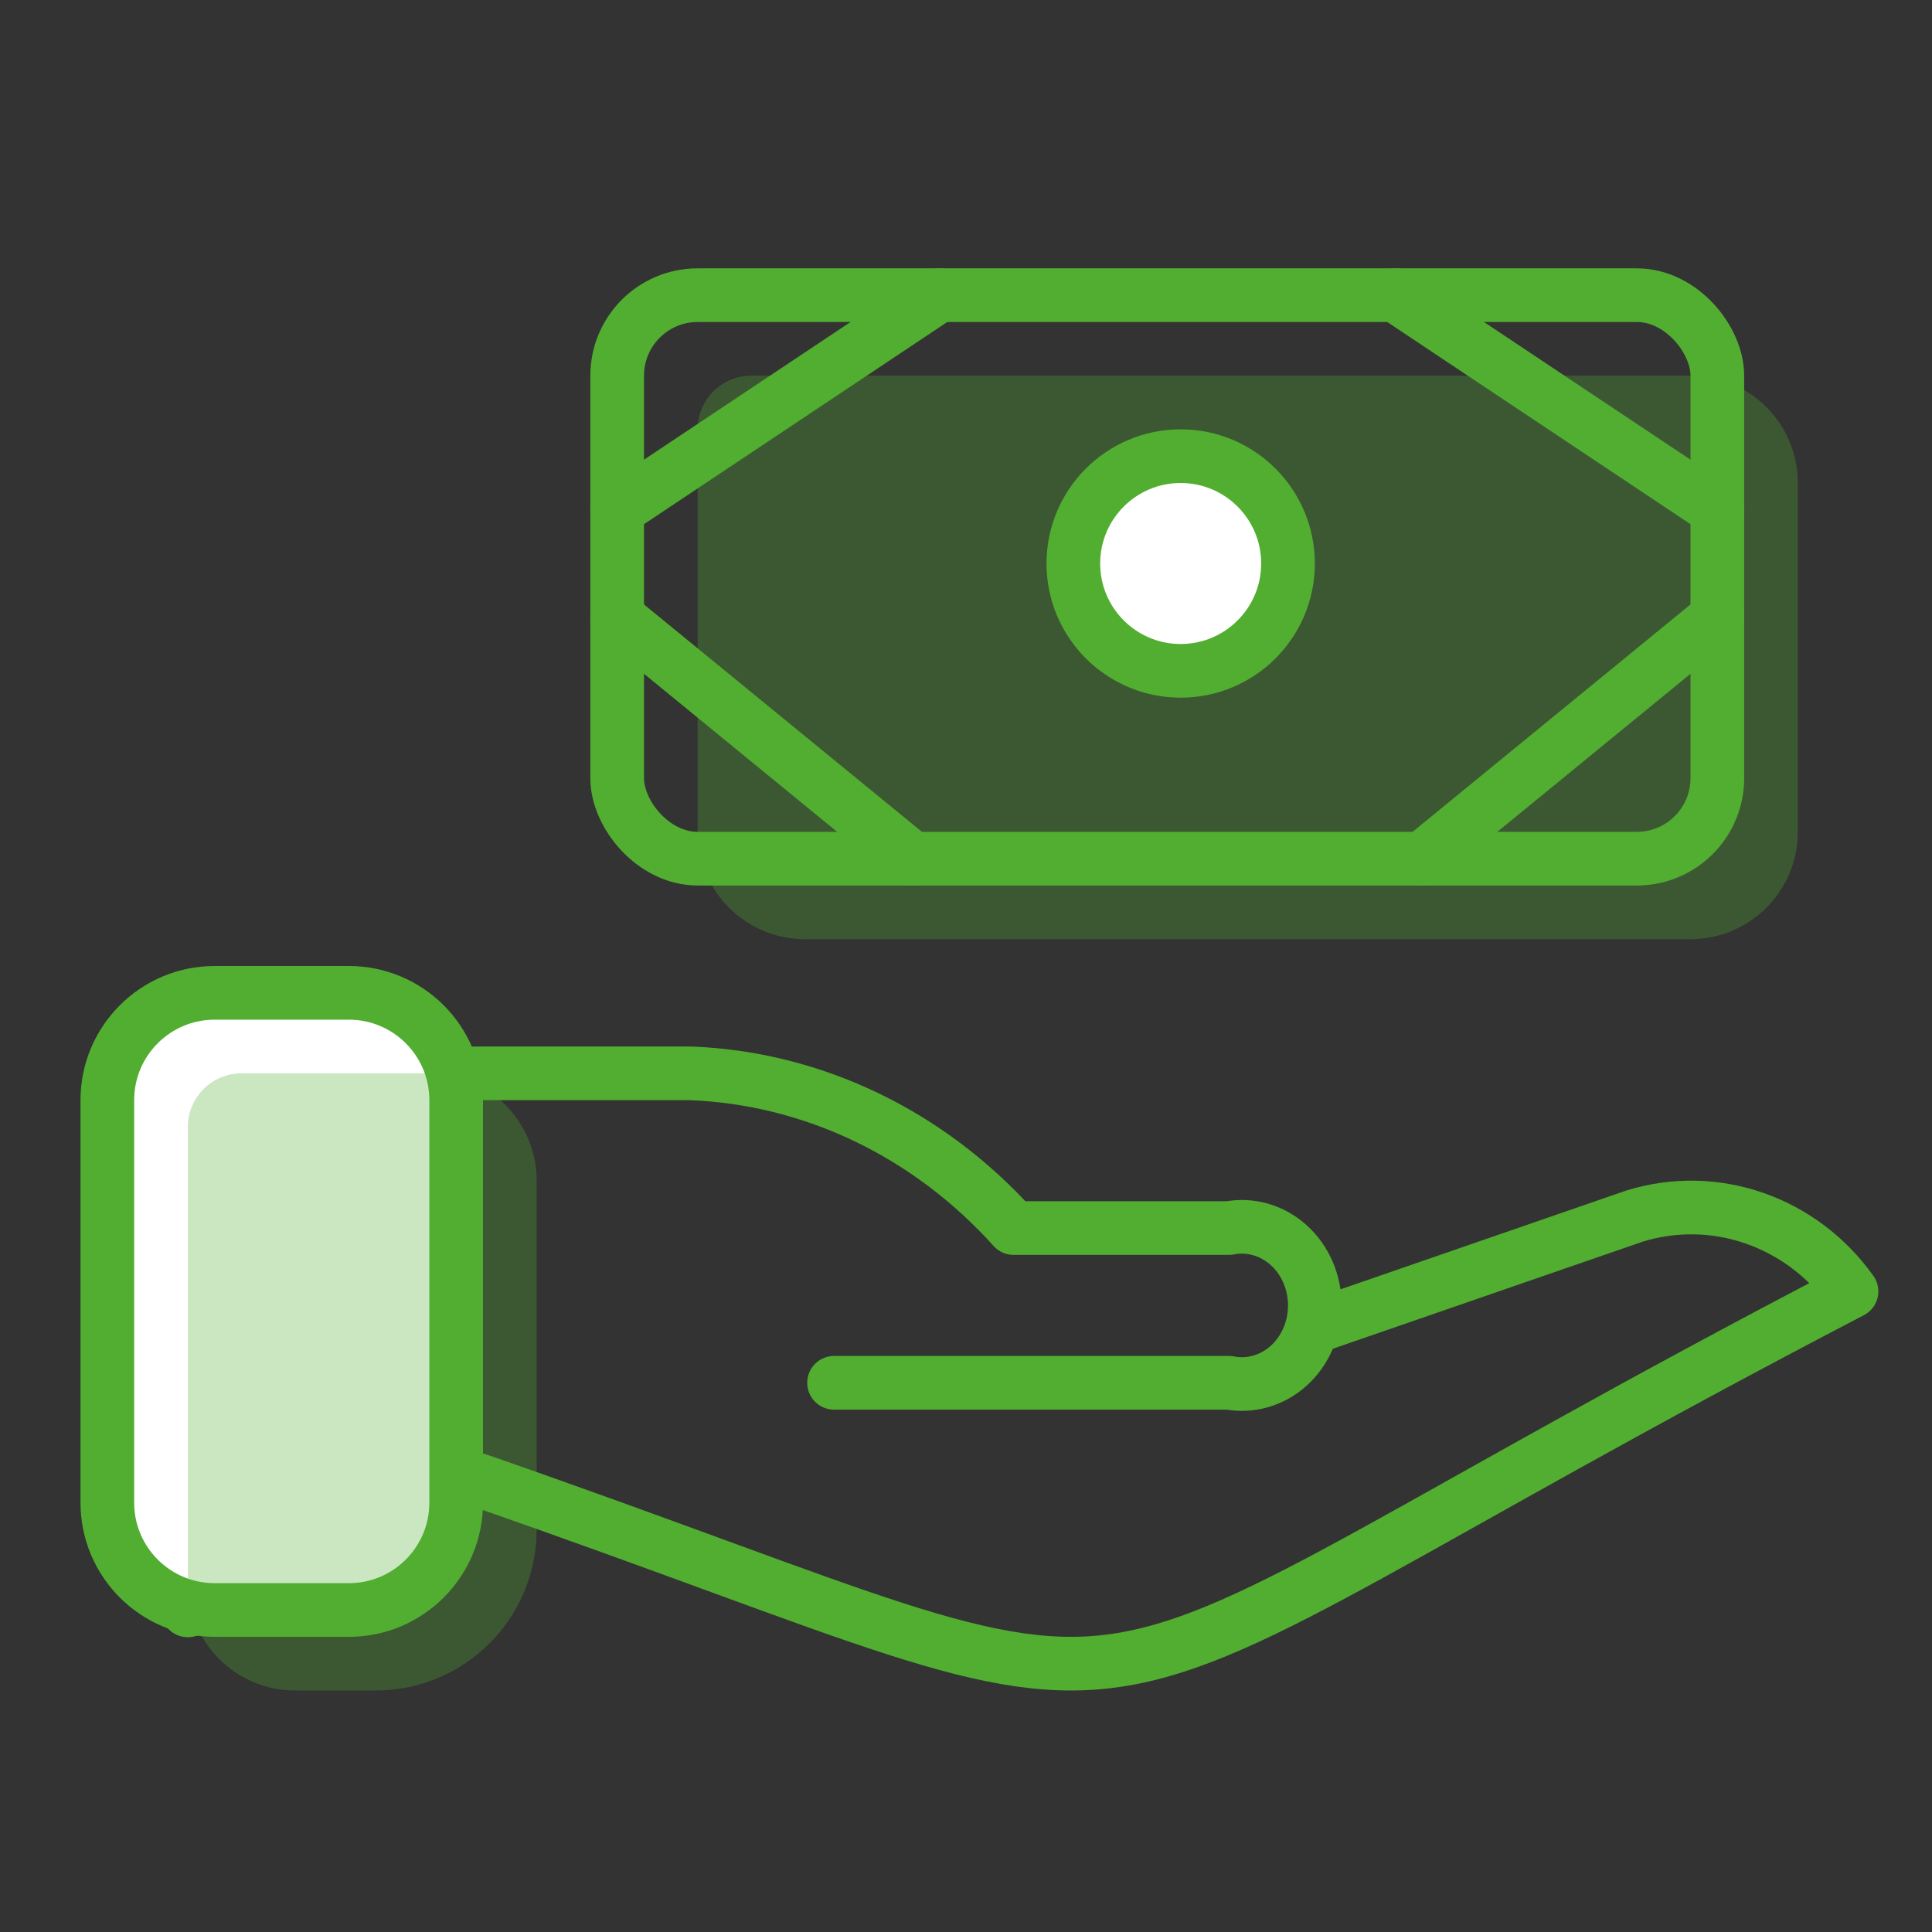 <svg width="72" height="72" viewBox="0 0 72 72" fill="none" xmlns="http://www.w3.org/2000/svg">
<rect x="0" y="0" width="72" height="72" fill="#333333" stroke="none"/>
<path d="M48.971 49.448L60.913 45.32C62.375 44.868 63.934 44.895 65.381 45.398C66.827 45.9 68.091 46.852 69 48.126C36.035 65.283 46.702 65.182 17.783 55.143L7 60.014" stroke="#52AE30" stroke-width="2" stroke-linecap="round" stroke-linejoin="round"/>
<path d="M31.083 51.533H45.801C46.192 51.609 46.594 51.591 46.979 51.481C47.363 51.371 47.721 51.172 48.026 50.897C48.331 50.622 48.576 50.278 48.744 49.89C48.913 49.502 49 49.078 49 48.65C49 48.221 48.913 47.798 48.744 47.41C48.576 47.021 48.331 46.678 48.026 46.403C47.721 46.128 47.363 45.928 46.979 45.818C46.594 45.708 46.192 45.691 45.801 45.766H37.773C34.601 42.24 30.286 40.174 25.731 40H17.704L7 45.766V60" stroke="#52AE30" stroke-width="2" stroke-linecap="round" stroke-linejoin="round"/>
<path d="M13 37H8C5.791 37 4 38.791 4 41V56C4 58.209 5.791 60 8 60H13C15.209 60 17 58.209 17 56V41C17 38.791 15.209 37 13 37Z" fill="white" stroke="#52AE30" stroke-width="2" stroke-linejoin="round"/>
<path opacity="0.3" d="M7 42V59C7 61.209 8.791 63 11 63H14C17.314 63 20 60.314 20 57V44C20 41.791 18.209 40 16 40H9C7.895 40 7 40.895 7 42Z" fill="#52AE30"/>
<path opacity="0.3" d="M26 16C26 14.895 26.895 14 28 14H63C65.209 14 67 15.791 67 18V31C67 33.209 65.209 35 63 35H30C27.791 35 26 33.209 26 31V16Z" fill="#52AE30"/>
<rect x="23" y="11" width="41" height="21" rx="3" stroke="#52AE30" stroke-width="2"/>
<path d="M52 11L64 19" stroke="#52AE30" stroke-width="2" stroke-linecap="round" stroke-linejoin="round"/>
<path d="M53 32L64 23" stroke="#52AE30" stroke-width="2" stroke-linecap="round" stroke-linejoin="round"/>
<path d="M23 23L34 32" stroke="#52AE30" stroke-width="2" stroke-linecap="round" stroke-linejoin="round"/>
<path d="M23 19L35 11" stroke="#52AE30" stroke-width="2" stroke-linecap="round" stroke-linejoin="round"/>
<path d="M44 25C46.209 25 48 23.209 48 21C48 18.791 46.209 17 44 17C41.791 17 40 18.791 40 21C40 23.209 41.791 25 44 25Z" fill="white"/>
<path d="M44 25C46.209 25 48 23.209 48 21C48 18.791 46.209 17 44 17C41.791 17 40 18.791 40 21C40 23.209 41.791 25 44 25Z" stroke="#52AE30" stroke-width="2" stroke-linecap="round" stroke-linejoin="round"/>
</svg>
